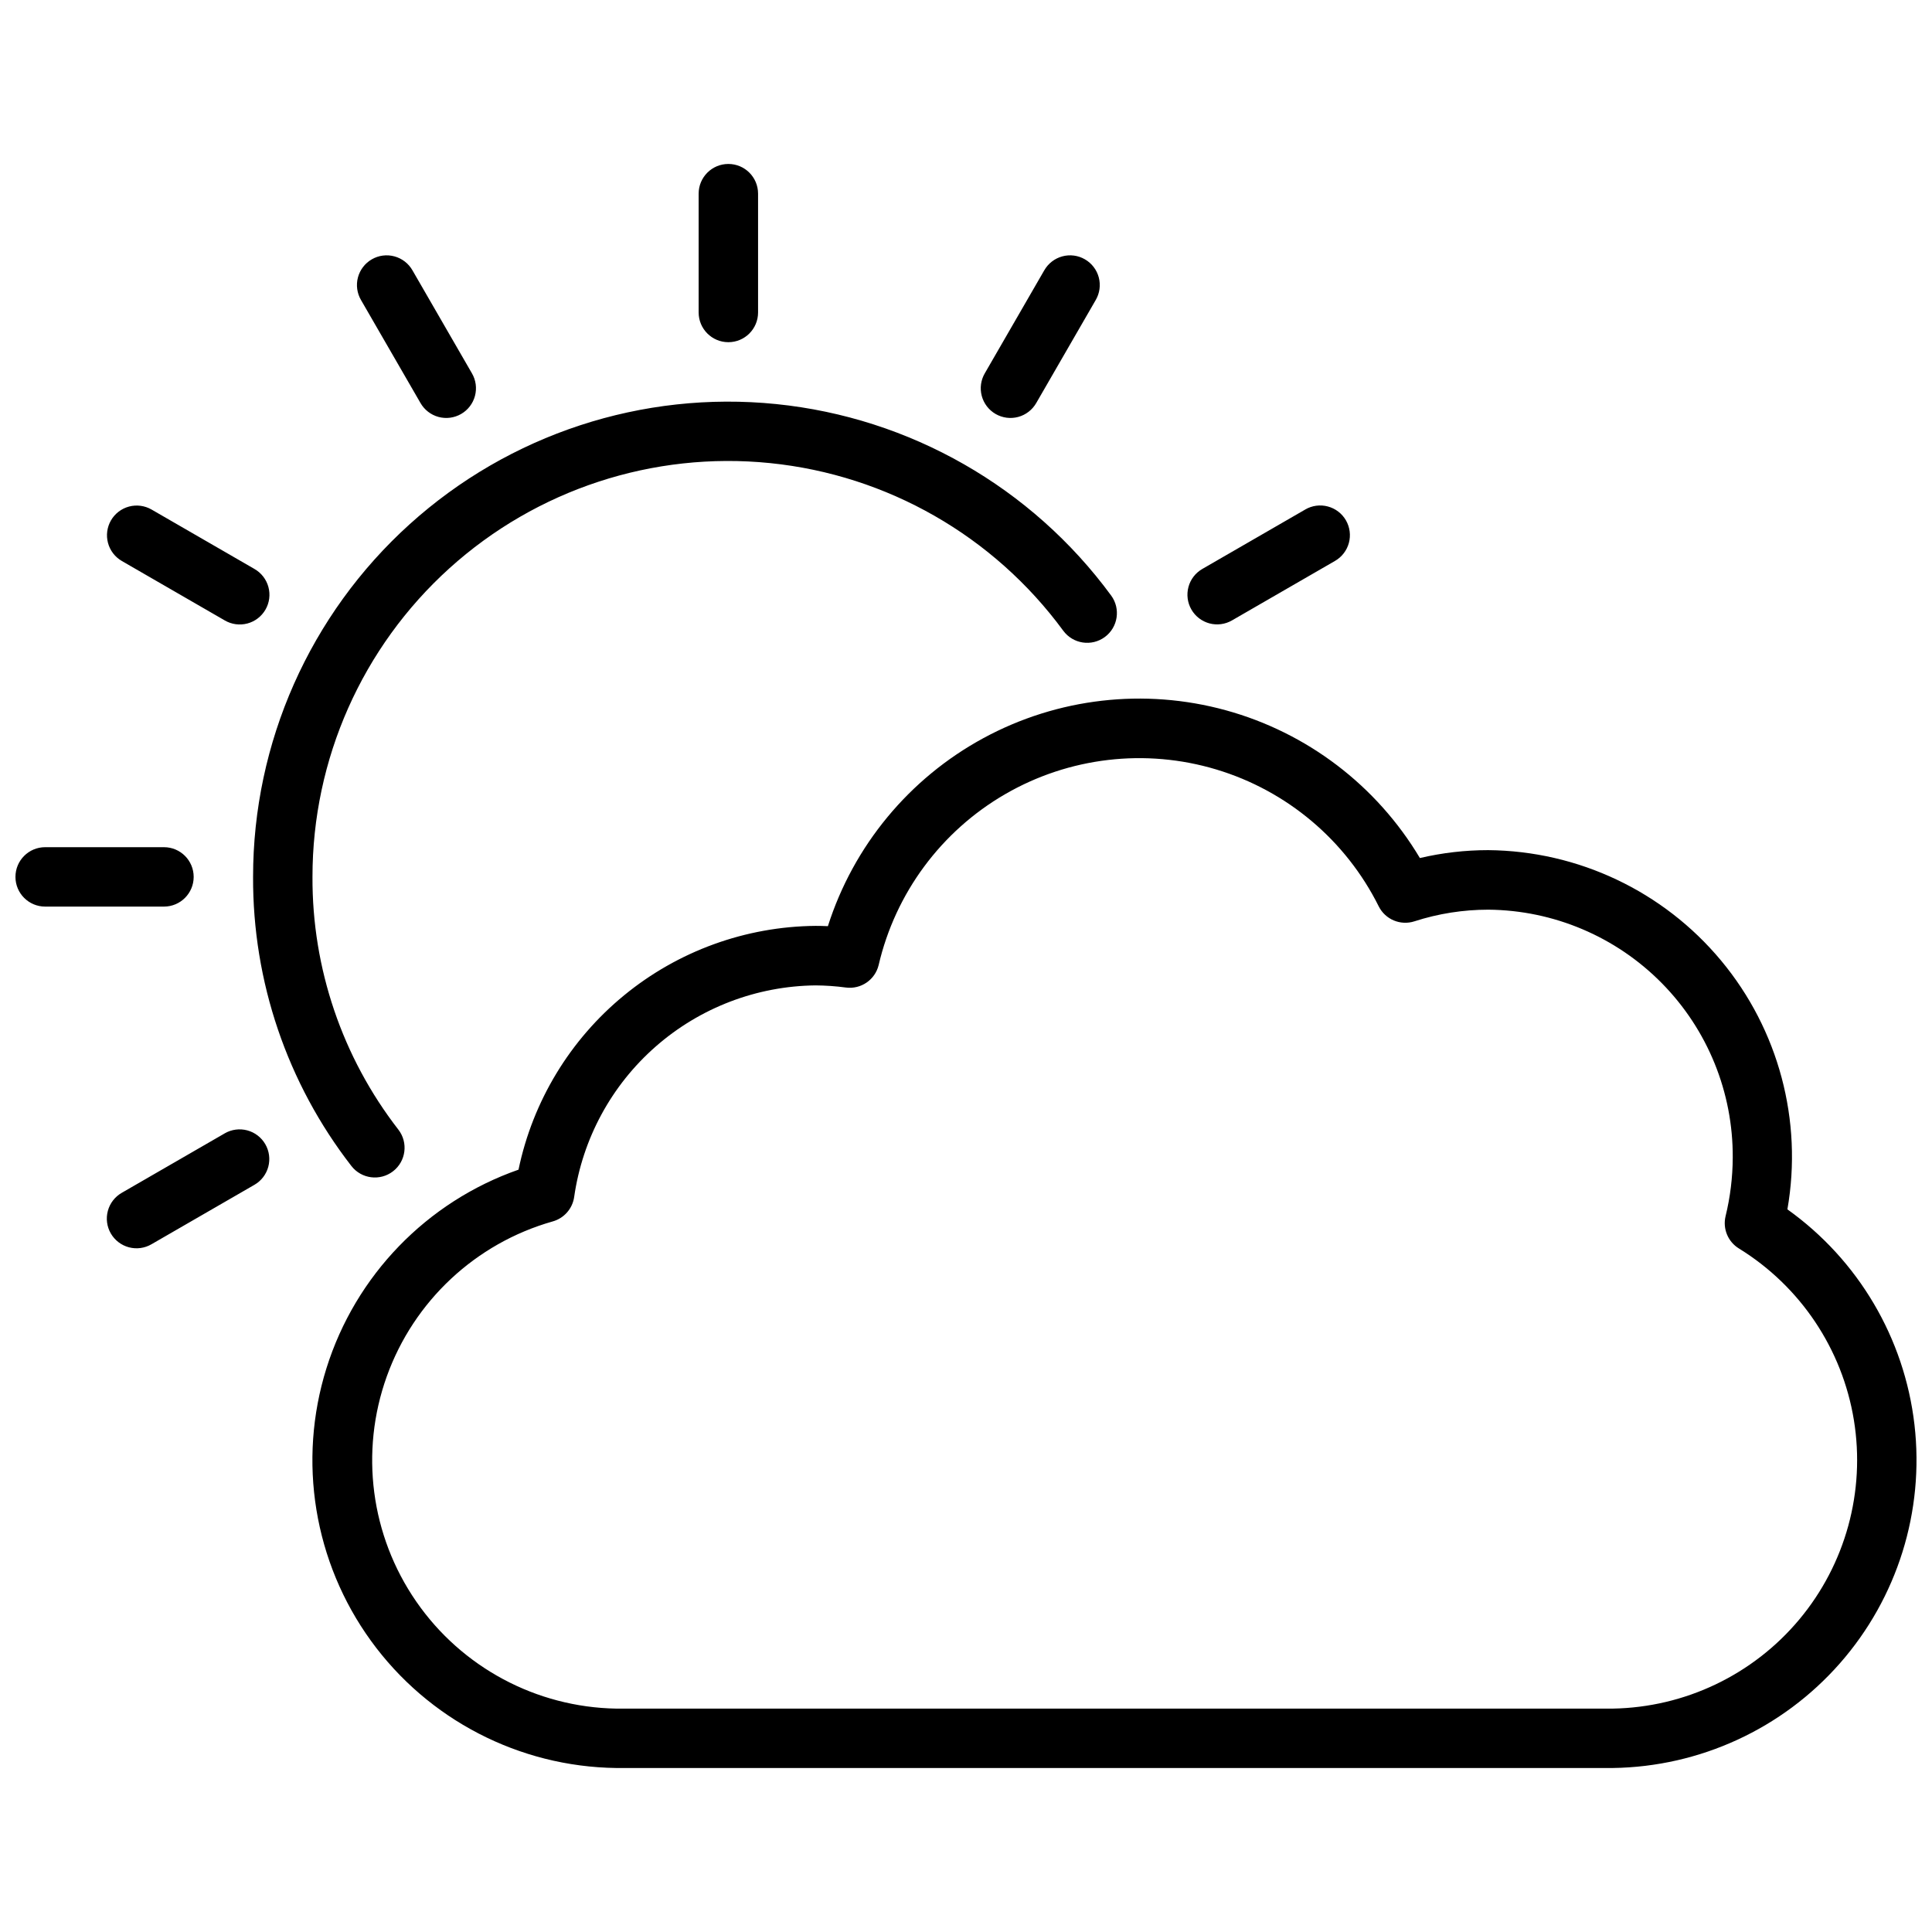 <?xml version="1.0" encoding="UTF-8"?>
<!-- Uploaded to: ICON Repo, www.iconrepo.com, Generator: ICON Repo Mixer Tools -->
<svg width="800px" height="800px" version="1.1" viewBox="144 144 512 512" xmlns="http://www.w3.org/2000/svg">
 <defs>
  <clipPath id="a">
   <path d="m148.09 187h503.81v426h-503.81z"/>
  </clipPath>
 </defs>
 <g clip-path="url(#a)">
  <path d="m617.68 464.49c4.109-23.504-2.328-47.625-17.598-65.957-15.27-18.336-37.828-29.027-61.688-29.238-6.098 0-12.172 0.703-18.109 2.094-11.449-19.207-29.883-33.242-51.445-39.164-21.566-5.922-44.582-3.273-64.238 7.394-19.652 10.668-34.418 28.523-41.203 49.828-1.117-0.055-2.203-0.078-3.266-0.078h-0.004c-18.523 0.164-36.434 6.664-50.754 18.418-14.32 11.75-24.188 28.051-27.965 46.188-24.324 8.516-43.195 28.027-50.895 52.621-7.699 24.598-3.324 51.383 11.801 72.25 15.125 20.867 39.223 33.359 64.992 33.695h264.09c23.082-0.316 44.949-10.395 60.184-27.73 15.238-17.34 22.422-40.316 19.773-63.246-2.652-22.93-14.887-43.668-33.676-57.074zm-46.281 132.31h-264.09c-21.215-0.367-40.957-10.938-53.016-28.398-12.062-17.461-14.965-39.664-7.793-59.637 7.168-19.973 23.527-35.266 43.941-41.066 3.019-0.828 5.262-3.363 5.715-6.465 2.207-15.449 9.867-29.598 21.605-39.887 11.734-10.293 26.762-16.039 42.367-16.207 2.695 0.02 5.387 0.207 8.055 0.566 3.977 0.516 7.703-2.035 8.66-5.93 4.434-19.078 16.559-35.473 33.504-45.297 16.949-9.824 37.203-12.199 55.961-6.566 18.758 5.633 34.352 18.773 43.082 36.309 1.75 3.461 5.758 5.129 9.449 3.938 6.332-2.047 12.945-3.086 19.602-3.086 17.293 0.152 33.824 7.16 45.961 19.48 12.141 12.32 18.898 28.953 18.793 46.25-0.023 5.231-0.664 10.441-1.906 15.523-0.785 3.312 0.641 6.754 3.543 8.535 16.281 10.027 27.402 26.637 30.473 45.508 3.066 18.875-2.219 38.152-14.484 52.82-12.266 14.672-30.301 23.285-49.422 23.609zm-132.94-294.99c2.578 3.504 1.828 8.434-1.676 11.012s-8.434 1.828-11.012-1.676c-18.441-25.125-46.66-41.266-77.664-44.418-31.004-3.152-61.891 6.977-85.012 27.875-23.117 20.898-36.301 50.613-36.285 81.777-0.113 24.242 7.902 47.82 22.758 66.977 2.664 3.438 2.031 8.383-1.406 11.043-3.441 2.66-8.387 2.031-11.047-1.41-17-21.906-26.168-48.879-26.047-76.609-0.008-35.613 15.062-69.562 41.48-93.441 26.422-23.883 61.719-35.457 97.148-31.859 35.43 3.598 67.68 22.027 88.762 50.73zm-109.31-75v-31.488c0-4.348 3.527-7.871 7.875-7.871 4.348 0 7.871 3.523 7.871 7.871v31.488c0 4.348-3.523 7.875-7.871 7.875-4.348 0-7.875-3.527-7.875-7.875zm-89.473-3.289c-1.059-1.809-1.355-3.965-0.82-5.992 0.539-2.027 1.859-3.758 3.676-4.805 1.816-1.051 3.977-1.332 6-0.781 2.023 0.551 3.742 1.883 4.781 3.707l15.742 27.262c1.062 1.809 1.355 3.965 0.82 5.992s-1.859 3.758-3.676 4.805c-1.816 1.047-3.973 1.328-5.996 0.781-2.023-0.551-3.746-1.887-4.781-3.707zm-66.273 58.395c1.043-1.809 2.766-3.129 4.785-3.672 2.016-0.539 4.168-0.254 5.977 0.789l27.262 15.742v0.004c1.82 1.035 3.156 2.758 3.703 4.781 0.551 2.023 0.27 4.184-0.777 5.996-1.051 1.816-2.777 3.141-4.805 3.676s-4.188 0.242-5.996-0.82l-27.262-15.742h0.004c-1.812-1.043-3.133-2.762-3.672-4.777-0.543-2.019-0.262-4.168 0.781-5.977zm14.051 102.34h-31.488c-4.348 0-7.871-3.523-7.871-7.871 0-4.348 3.523-7.871 7.871-7.871h31.488c4.348 0 7.871 3.523 7.871 7.871 0 4.348-3.523 7.871-7.871 7.871zm26.859 62.977c1.043 1.809 1.324 3.957 0.785 5.977-0.543 2.016-1.863 3.734-3.672 4.777l-27.262 15.742c-1.809 1.062-3.969 1.355-5.992 0.82-2.027-0.535-3.758-1.859-4.809-3.676-1.047-1.812-1.328-3.973-0.777-5.996 0.547-2.023 1.883-3.746 3.707-4.781l27.262-15.742-0.004-0.004c1.809-1.043 3.961-1.328 5.981-0.789 2.016 0.543 3.738 1.863 4.781 3.672zm245.42-141.7c-1.043-1.809-1.324-3.961-0.781-5.977 0.539-2.016 1.863-3.734 3.672-4.777l27.262-15.742v-0.004c1.809-1.059 3.965-1.355 5.992-0.816 2.027 0.535 3.758 1.855 4.805 3.672 1.047 1.816 1.328 3.977 0.781 6-0.551 2.023-1.887 3.746-3.707 4.781l-27.262 15.742c-1.809 1.047-3.961 1.332-5.977 0.793-2.019-0.543-3.742-1.863-4.785-3.672zm-54.742-62.621 15.742-27.262h0.004c1.035-1.824 2.758-3.156 4.781-3.707 2.023-0.551 4.18-0.27 5.996 0.781 1.816 1.047 3.141 2.777 3.676 4.805s0.242 4.184-0.82 5.992l-15.742 27.262c-1.039 1.82-2.758 3.156-4.781 3.707-2.023 0.547-4.184 0.266-6-0.781-1.816-1.047-3.137-2.777-3.676-4.805-0.535-2.027-0.238-4.184 0.82-5.992z"/>
 </g>
</svg>